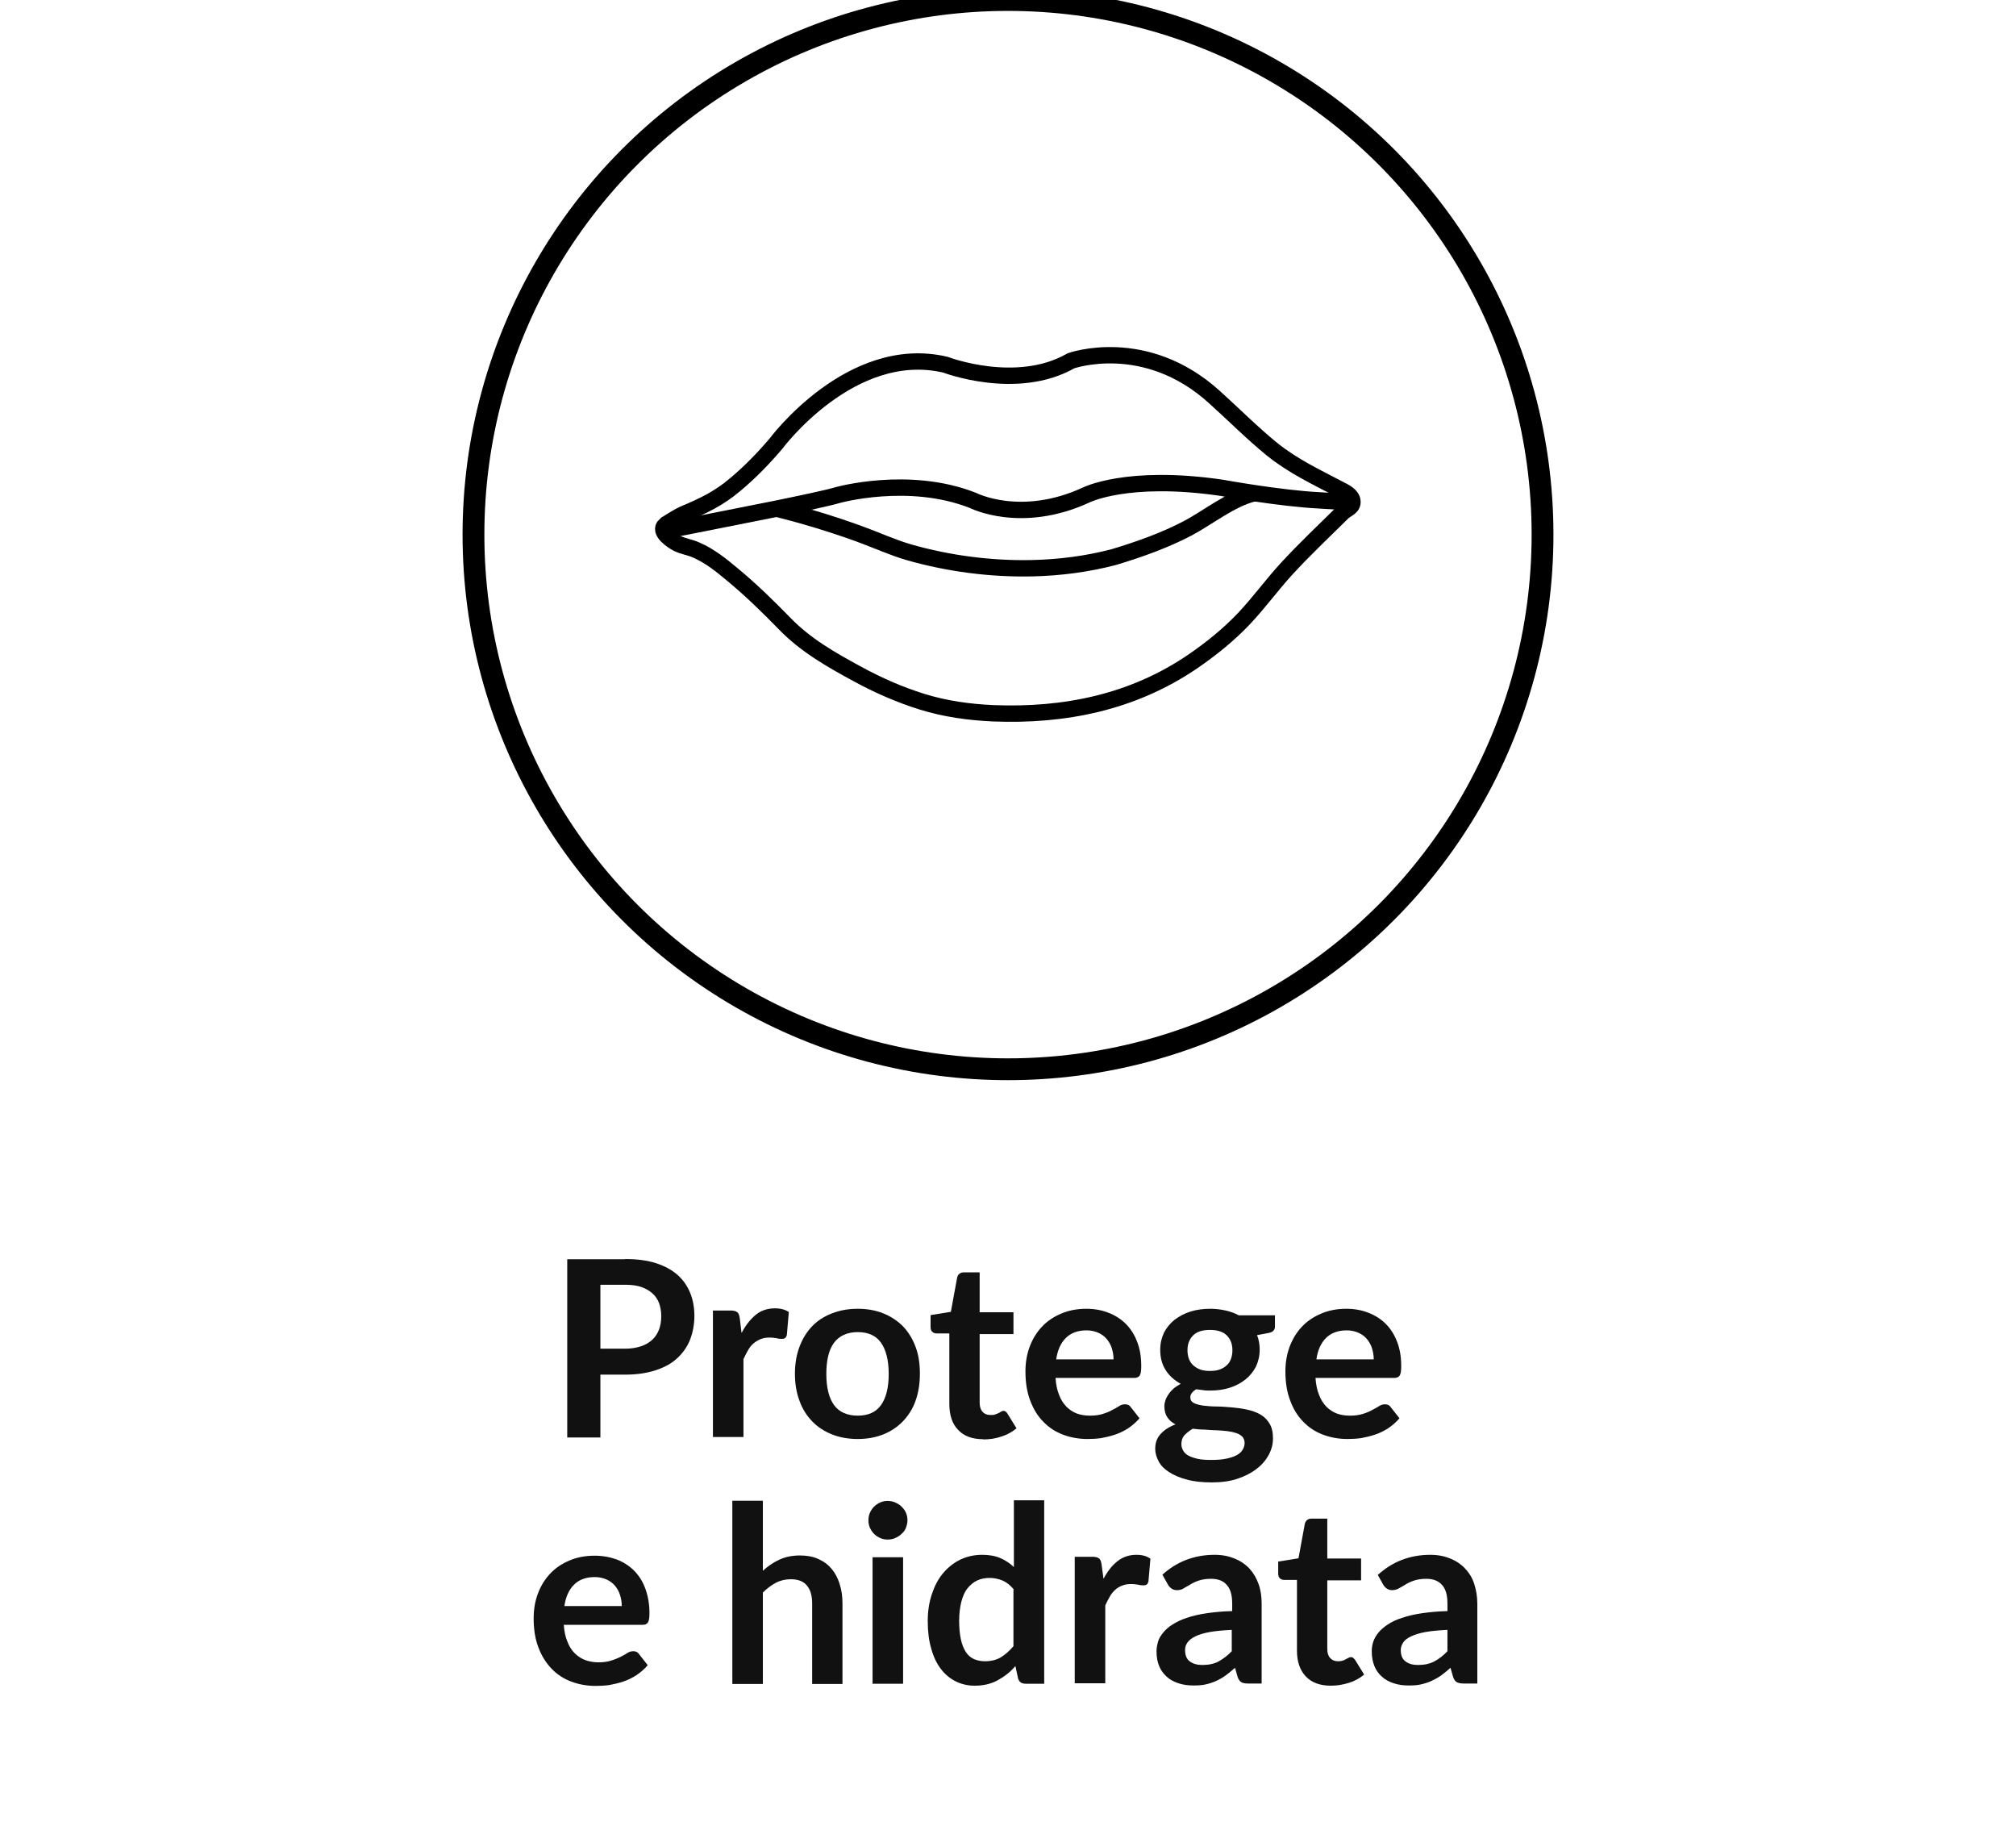 <svg id="Capa_1" xmlns="http://www.w3.org/2000/svg" version="1.1" viewBox="0 0 92.44 84.68">
  
  <defs>
    <style>
      .st0 {
        fill: #111;
      }

      .st1, .st2 {
        fill: none;
        stroke: #000;
        stroke-miterlimit: 10;
      }

      .st2 {
        stroke-width: .75px;
      }
    </style>
  </defs>
  <g>
    <path class="st0" d="M28.66,57.72c.54,0,1.02.06,1.42.19.4.13.73.31.99.54.26.23.45.51.58.83s.19.67.19,1.05-.07.76-.2,1.09c-.13.33-.33.61-.59.85-.26.24-.59.42-.99.55-.4.13-.86.2-1.39.2h-1.14v2.88h-1.52v-8.17h2.66ZM28.66,61.83c.28,0,.52-.04.73-.11.21-.07.38-.17.52-.3.14-.13.24-.29.31-.47.07-.19.1-.39.1-.62s-.04-.42-.1-.59c-.07-.18-.17-.33-.31-.45-.13-.12-.31-.22-.51-.29s-.45-.1-.73-.1h-1.14v2.93h1.14Z"></path>
    <path class="st0" d="M34.01,61.1c.18-.35.4-.62.64-.82s.54-.3.88-.3c.27,0,.48.06.64.17l-.09,1.05c-.02.07-.05.12-.08.14-.04.03-.08.04-.14.04-.06,0-.14,0-.25-.03-.11-.02-.22-.03-.32-.03-.15,0-.29.02-.41.07s-.23.11-.33.2c-.1.08-.18.19-.25.31-.07.12-.14.26-.21.41v3.57h-1.4v-5.8h.82c.14,0,.24.03.3.08s.09.14.11.27l.08.66Z"></path>
    <path class="st0" d="M39.33,60c.43,0,.82.07,1.17.21.35.14.65.34.9.59.25.26.44.57.58.94.14.37.2.78.2,1.24s-.07.88-.2,1.24c-.13.37-.33.68-.58.94-.25.26-.55.46-.9.6-.35.14-.74.21-1.17.21s-.83-.07-1.18-.21c-.35-.14-.66-.34-.91-.6s-.45-.57-.58-.94c-.14-.37-.21-.78-.21-1.24s.07-.87.21-1.24c.14-.37.33-.68.58-.94s.55-.45.91-.59c.36-.14.75-.21,1.18-.21ZM39.33,64.9c.48,0,.84-.16,1.07-.49.23-.32.35-.8.35-1.42s-.12-1.1-.35-1.43c-.23-.33-.59-.49-1.07-.49s-.85.17-1.09.49c-.24.33-.35.81-.35,1.43s.12,1.1.35,1.42.6.49,1.09.49Z"></path>
    <path class="st0" d="M45.09,65.98c-.51,0-.89-.14-1.16-.43-.27-.28-.4-.68-.4-1.18v-3.24h-.59c-.08,0-.14-.03-.19-.07s-.08-.12-.08-.22v-.55l.93-.15.29-1.58c.02-.07.05-.13.11-.17.05-.04.12-.06.2-.06h.72v1.83h1.55v1h-1.55v3.14c0,.18.04.32.13.42s.21.15.37.15c.09,0,.16,0,.22-.03.06-.02.11-.04.15-.06.04-.02.08-.04.12-.07.03-.02.07-.03.1-.03.04,0,.07.01.1.03.03.02.05.05.08.09l.42.68c-.2.17-.44.3-.7.38-.26.09-.54.13-.82.13Z"></path>
    <path class="st0" d="M48.4,63.17c.02.3.07.55.16.77.08.22.19.39.33.54.14.14.3.25.48.32.19.07.39.1.62.1s.42-.03.58-.08.31-.11.43-.18c.12-.06.23-.12.32-.18s.18-.08.27-.08c.12,0,.2.04.26.13l.4.51c-.15.18-.33.33-.52.46-.19.12-.39.22-.6.29-.21.07-.42.12-.64.16-.22.03-.43.04-.63.04-.4,0-.78-.07-1.12-.2-.35-.13-.65-.33-.9-.59-.26-.26-.46-.59-.6-.97-.15-.39-.22-.83-.22-1.34,0-.39.06-.77.19-1.12.13-.35.31-.65.55-.91.24-.26.53-.46.88-.61.34-.15.73-.23,1.17-.23.37,0,.7.06,1.01.18.31.12.58.29.8.51.22.22.4.5.52.82.13.33.19.7.19,1.12,0,.21-.02.35-.07.43-.04.07-.13.11-.26.11h-3.59ZM51.06,62.32c0-.18-.03-.35-.08-.51-.05-.16-.13-.3-.23-.42s-.23-.22-.39-.29c-.16-.07-.34-.11-.54-.11-.4,0-.72.12-.95.35-.23.23-.38.56-.44.98h2.63Z"></path>
    <path class="st0" d="M58.46,60.29v.52c0,.17-.1.27-.3.3l-.52.1c.08.2.12.42.12.66,0,.29-.06.54-.17.78-.12.23-.28.43-.48.59-.2.16-.44.29-.72.38-.28.09-.58.13-.9.13-.11,0-.22,0-.33-.02-.11-.01-.21-.03-.31-.04-.18.11-.27.23-.27.37,0,.12.05.2.16.26s.25.09.43.12c.18.02.38.04.6.04s.46.02.7.04c.24.02.47.05.7.1.23.05.43.12.61.22.18.1.32.24.43.42.11.18.16.4.16.68,0,.26-.06.5-.19.75-.13.24-.31.46-.55.64-.24.19-.53.34-.88.46-.35.12-.75.17-1.19.17s-.82-.04-1.14-.13c-.32-.08-.59-.2-.81-.34s-.38-.3-.48-.49-.16-.38-.16-.58c0-.27.08-.5.25-.68.16-.18.39-.33.68-.44-.15-.08-.28-.18-.37-.32-.09-.13-.14-.3-.14-.52,0-.09.02-.18.05-.27.03-.09.08-.18.14-.27.06-.09.14-.18.23-.26.09-.08.21-.15.33-.22-.29-.16-.53-.37-.69-.63-.17-.26-.25-.57-.25-.93,0-.29.06-.54.17-.78.12-.23.28-.43.48-.59.21-.16.45-.29.73-.38.28-.09.59-.13.92-.13.25,0,.48.03.7.08.22.05.42.12.6.22h1.67ZM57.07,66.15c0-.11-.04-.21-.1-.28-.07-.07-.16-.13-.28-.17s-.25-.07-.41-.09-.32-.03-.5-.04c-.18,0-.36-.02-.54-.03-.19,0-.37-.02-.55-.04-.15.09-.28.19-.38.3s-.14.25-.14.41c0,.1.03.2.08.29s.13.17.24.23c.11.06.25.11.43.15.18.04.39.05.65.05s.48-.02.67-.06c.19-.04.34-.09.47-.16s.21-.15.27-.25c.06-.1.09-.2.09-.31ZM55.49,62.85c.17,0,.32-.02.45-.07.13-.05.23-.11.32-.2.09-.08.15-.18.19-.3.04-.12.06-.24.06-.38,0-.29-.09-.51-.26-.68-.17-.17-.43-.25-.77-.25s-.6.08-.77.25c-.17.17-.26.39-.26.68,0,.14.02.26.06.38.04.12.11.22.19.3.09.08.19.15.32.2.13.05.28.07.45.07Z"></path>
    <path class="st0" d="M60.32,63.17c.02.3.07.55.16.77.08.22.19.39.33.54.14.14.3.25.48.32.19.07.39.1.62.1s.42-.03.58-.08.31-.11.43-.18c.12-.06.23-.12.32-.18s.18-.08.27-.08c.12,0,.2.04.26.13l.4.51c-.15.18-.33.33-.52.46-.19.12-.39.22-.6.29-.21.07-.42.12-.64.16-.22.03-.43.04-.63.04-.4,0-.78-.07-1.12-.2-.35-.13-.65-.33-.9-.59-.26-.26-.46-.59-.6-.97-.15-.39-.22-.83-.22-1.34,0-.39.06-.77.19-1.12.13-.35.31-.65.55-.91.24-.26.53-.46.88-.61.34-.15.73-.23,1.17-.23.37,0,.7.06,1.01.18.31.12.58.29.8.51.22.22.4.5.52.82.13.33.19.7.19,1.12,0,.21-.02.35-.07.43-.04.07-.13.11-.26.11h-3.59ZM62.99,62.32c0-.18-.03-.35-.08-.51-.05-.16-.13-.3-.23-.42s-.23-.22-.39-.29c-.16-.07-.34-.11-.54-.11-.4,0-.72.12-.95.35-.23.23-.38.56-.44.98h2.63Z"></path>
    <path class="st0" d="M25.85,74.47c.02.3.07.56.16.77.08.22.19.4.33.54.14.14.3.25.48.32.19.07.39.11.62.11s.42-.03.58-.08.31-.11.43-.17c.12-.06.23-.12.32-.18s.18-.08.27-.08c.12,0,.2.04.26.13l.4.51c-.15.18-.33.33-.52.46-.19.12-.39.22-.6.29s-.42.12-.64.16c-.22.03-.43.04-.63.04-.4,0-.78-.07-1.12-.2-.35-.13-.65-.33-.9-.59s-.46-.59-.6-.97c-.15-.38-.22-.83-.22-1.34,0-.4.06-.77.19-1.12.13-.35.31-.65.55-.91.24-.26.53-.46.88-.61.34-.15.73-.23,1.17-.23.37,0,.7.06,1.01.17.31.12.58.29.8.51.22.22.4.5.52.83s.19.7.19,1.12c0,.21-.02.35-.07.43s-.13.11-.26.11h-3.59ZM28.51,73.63c0-.18-.03-.35-.08-.51s-.13-.3-.23-.42-.23-.22-.39-.29c-.16-.07-.34-.11-.54-.11-.4,0-.72.12-.95.35-.23.23-.38.55-.44.98h2.63Z"></path>
    <path class="st0" d="M34.97,72.02c.23-.21.47-.38.75-.51.27-.13.59-.2.96-.2.32,0,.6.05.84.16.25.11.45.26.61.45.16.19.29.43.37.7.09.27.13.57.13.89v3.69h-1.39v-3.69c0-.36-.08-.63-.24-.82-.16-.2-.41-.29-.74-.29-.24,0-.47.05-.68.16s-.41.26-.6.45v4.19h-1.4v-8.4h1.4v3.22Z"></path>
    <path class="st0" d="M41.61,69.7c0,.12-.03.23-.07.34s-.11.2-.2.28c-.08.08-.18.14-.29.19-.11.05-.23.07-.35.07s-.23-.02-.34-.07c-.11-.05-.2-.11-.28-.19s-.14-.17-.19-.28-.07-.22-.07-.34.02-.24.07-.35.11-.2.19-.28.17-.14.28-.19.22-.07.34-.07c.12,0,.24.02.35.07s.21.11.29.19c.08.08.15.17.2.28s.07.23.07.35ZM41.41,71.39v5.8h-1.4v-5.8h1.4Z"></path>
    <path class="st0" d="M47.88,68.79v8.4h-.85c-.19,0-.3-.08-.35-.25l-.12-.56c-.23.27-.5.48-.81.65s-.66.25-1.06.25c-.32,0-.61-.07-.87-.2-.26-.13-.49-.32-.68-.57-.19-.25-.34-.56-.44-.93-.11-.37-.16-.79-.16-1.27,0-.43.06-.83.18-1.2.12-.37.28-.69.5-.96s.48-.48.79-.64c.31-.15.65-.23,1.03-.23.32,0,.6.05.83.15.23.1.44.24.62.41v-3.06h1.4ZM46.49,72.87c-.16-.19-.33-.33-.52-.41-.19-.08-.39-.12-.6-.12s-.4.04-.57.12c-.17.08-.31.2-.44.36s-.21.36-.28.61c-.06.25-.1.54-.1.87s.03.63.08.86c.05.23.13.43.23.58s.23.26.37.32.31.1.49.1c.29,0,.54-.06.74-.18s.39-.29.58-.51v-2.6Z"></path>
    <path class="st0" d="M50.59,72.4c.18-.35.39-.62.64-.82.25-.2.54-.3.88-.3.27,0,.48.06.64.18l-.09,1.04c-.02.07-.04.12-.08.14-.04.03-.08.04-.14.04-.06,0-.14,0-.25-.03-.11-.02-.22-.03-.32-.03-.16,0-.29.02-.41.07-.12.04-.23.11-.32.19-.1.09-.18.19-.25.31-.07.12-.14.26-.21.41v3.57h-1.4v-5.8h.82c.14,0,.24.03.3.08s.09.14.11.27l.09.66Z"></path>
    <path class="st0" d="M53.29,72.2c.67-.61,1.47-.92,2.41-.92.34,0,.64.06.91.17.27.11.49.26.68.46.18.2.32.43.42.71.1.28.14.58.14.9v3.66h-.63c-.13,0-.23-.02-.3-.06-.07-.04-.13-.12-.17-.24l-.12-.42c-.15.13-.29.25-.43.35-.14.1-.28.18-.43.25-.15.07-.31.12-.48.16s-.36.05-.57.05c-.24,0-.47-.03-.68-.1s-.39-.16-.54-.3-.27-.29-.35-.49c-.08-.2-.12-.42-.12-.68,0-.15.03-.29.07-.44s.13-.28.24-.42c.11-.13.25-.26.43-.37s.39-.22.65-.3c.26-.09.56-.16.9-.21.34-.05.73-.09,1.18-.1v-.34c0-.39-.08-.68-.25-.86-.16-.19-.4-.28-.72-.28-.23,0-.41.03-.56.08s-.28.11-.39.18-.22.12-.31.18-.2.08-.31.08c-.1,0-.18-.03-.25-.08s-.12-.11-.16-.18l-.25-.45ZM56.49,74.72c-.4.02-.74.05-1.02.1s-.5.12-.66.2c-.17.08-.28.17-.36.28s-.11.22-.11.34c0,.25.07.42.22.53.15.11.34.16.57.16.29,0,.54-.05.74-.16s.41-.26.61-.47v-.98Z"></path>
    <path class="st0" d="M61.03,77.28c-.5,0-.89-.14-1.16-.43s-.4-.68-.4-1.18v-3.24h-.59c-.08,0-.14-.03-.19-.07s-.08-.12-.08-.22v-.55l.93-.15.29-1.58c.02-.08.05-.13.11-.18.05-.04.12-.06.2-.06h.72v1.83h1.55v1h-1.55v3.14c0,.18.04.32.13.42.09.1.21.15.36.15.09,0,.16-.01.22-.03.06-.02.11-.04.15-.07.04-.02.08-.04.12-.06.04-.02.07-.03.1-.03.04,0,.08.01.1.03.03.02.05.05.09.09l.42.68c-.2.17-.44.3-.7.38s-.54.13-.82.13Z"></path>
    <path class="st0" d="M63.18,72.2c.67-.61,1.47-.92,2.41-.92.34,0,.64.06.91.17s.49.26.68.46c.19.2.33.43.42.71s.14.58.14.9v3.66h-.63c-.13,0-.23-.02-.31-.06-.07-.04-.13-.12-.17-.24l-.12-.42c-.15.13-.29.25-.43.35-.14.1-.29.18-.44.25-.15.07-.31.12-.48.16-.17.04-.36.05-.57.05-.25,0-.47-.03-.68-.1-.21-.07-.39-.16-.54-.3-.15-.13-.27-.29-.35-.49-.08-.2-.12-.42-.12-.68,0-.15.02-.29.07-.44s.13-.28.24-.42c.11-.13.26-.26.43-.37.18-.12.39-.22.65-.3.26-.09.56-.16.9-.21.34-.05.74-.09,1.18-.1v-.34c0-.39-.08-.68-.25-.86-.17-.19-.4-.28-.72-.28-.22,0-.41.03-.56.08-.15.05-.28.11-.39.18s-.21.12-.31.18c-.09.05-.2.08-.31.08-.1,0-.18-.03-.25-.08-.07-.05-.12-.11-.16-.18l-.25-.45ZM66.38,74.72c-.4.02-.74.05-1.02.1-.27.05-.49.12-.66.2-.17.08-.29.17-.36.28-.07.11-.11.22-.11.34,0,.25.07.42.22.53s.33.16.57.16c.29,0,.53-.05.74-.16s.41-.26.61-.47v-.98Z"></path>
  </g>
  <g>
    <circle class="st1" cx="46.22" cy="24.51" r="24.51"></circle>
    <g>
      <path class="st2" d="M30.51,24.07s.02-.02.03-.03c.16-.11.6-.38.78-.46.93-.39,1.65-.73,2.41-1.38.67-.56,1.28-1.19,1.85-1.86,0,0,3.44-4.64,7.77-3.62,0,0,3.26,1.25,5.76-.18,0,0,3.39-1.21,6.56,1.65.89.8,1.73,1.65,2.65,2.4.98.79,2.04,1.28,3.14,1.86.18.09.48.24.54.46.09.35-.25.4-.44.59-.86.85-1.74,1.68-2.56,2.57-.68.74-1.27,1.56-1.96,2.29s-1.52,1.4-2.37,1.98c-2.74,1.86-5.86,2.49-9.13,2.36-1.1-.05-2.2-.2-3.26-.53-1.03-.32-2.03-.76-2.98-1.28-1.2-.65-2.36-1.31-3.32-2.3-.77-.79-1.57-1.57-2.42-2.27-.5-.42-1.04-.85-1.65-1.11-.27-.12-.57-.16-.84-.29-.24-.12-.9-.56-.57-.85Z"></path>
      <path class="st2" d="M30.45,24.34s2.92-.57,5.16-1.02c1.27-.26,2.39-.5,2.79-.62,0,0,3.26-.92,6.21.24,0,0,2.19,1.13,5.18-.24,0,0,1.88-.97,6.21-.34,0,0,2.68.49,4.51.58l1.47.09"></path>
      <path class="st2" d="M35.61,23.32c1.28.32,2.54.7,3.78,1.15.77.28,1.51.62,2.29.85,1.83.52,3.75.77,5.65.73,1.26-.03,2.52-.19,3.74-.51,1.16-.35,2.32-.76,3.39-1.32.94-.5,1.96-1.33,3.01-1.6"></path>
    </g>
  </g>
</svg>